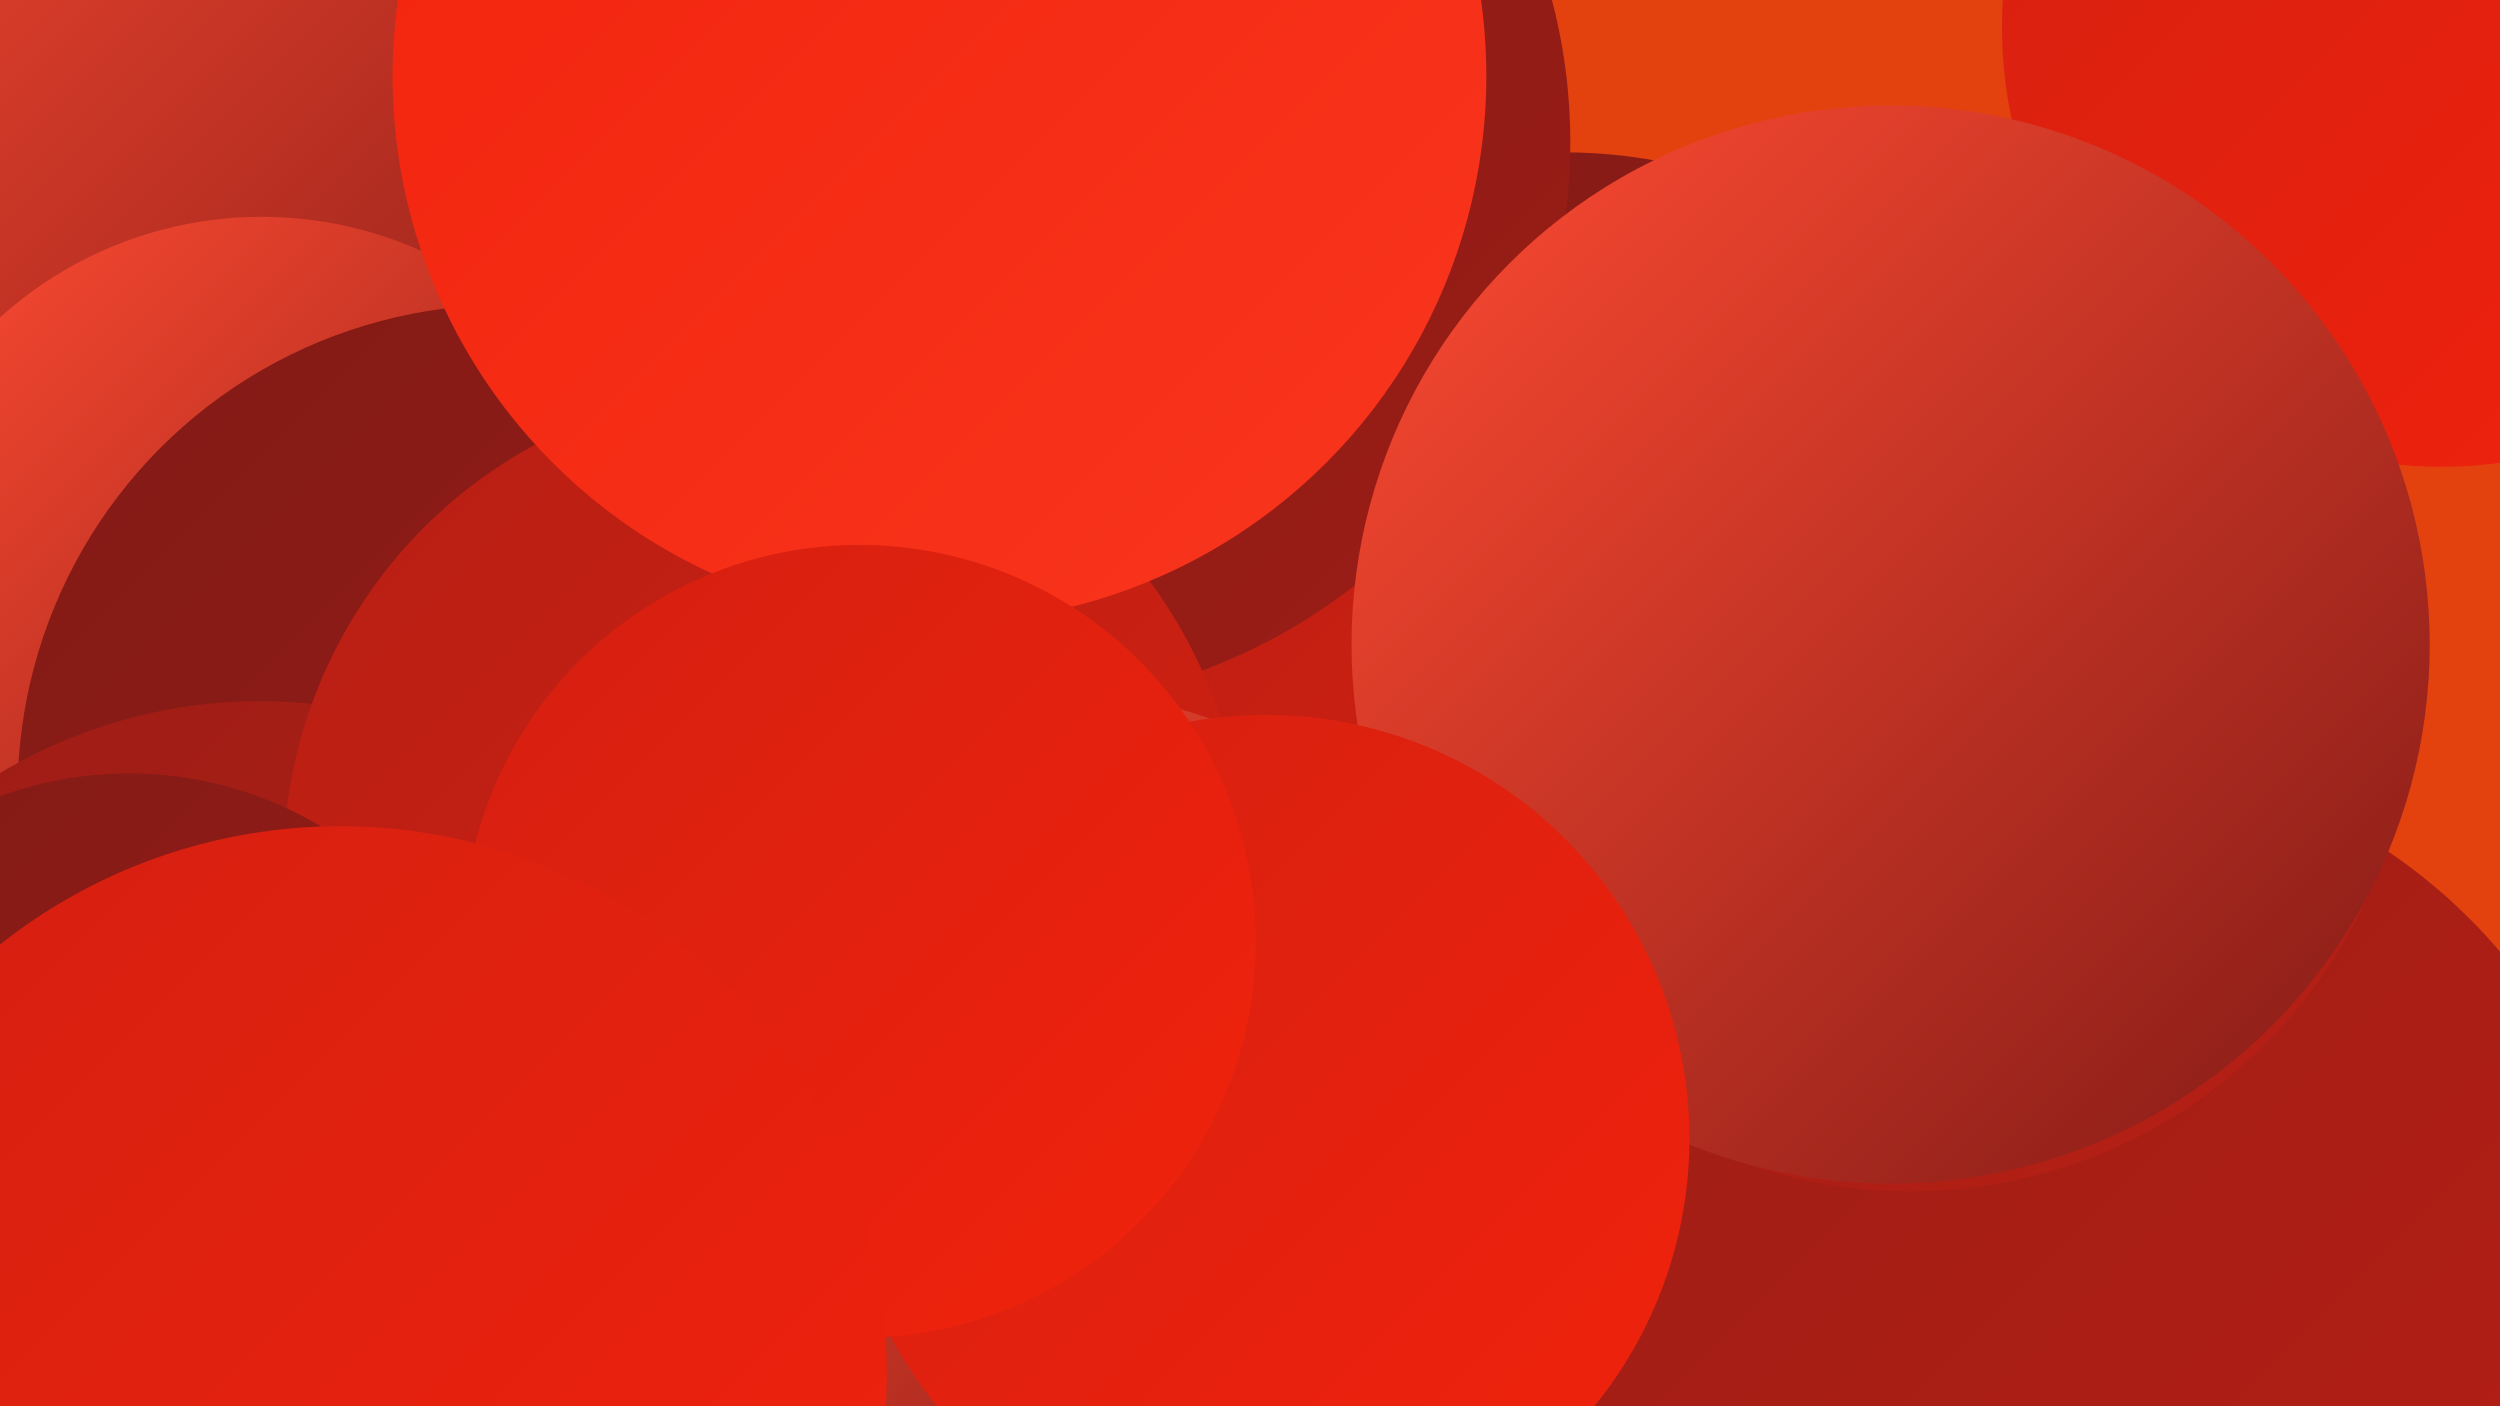 <?xml version="1.0" encoding="UTF-8"?><svg width="1280" height="720" xmlns="http://www.w3.org/2000/svg"><defs><linearGradient id="grad0" x1="0%" y1="0%" x2="100%" y2="100%"><stop offset="0%" style="stop-color:#811a16;stop-opacity:1" /><stop offset="100%" style="stop-color:#9c1d16;stop-opacity:1" /></linearGradient><linearGradient id="grad1" x1="0%" y1="0%" x2="100%" y2="100%"><stop offset="0%" style="stop-color:#9c1d16;stop-opacity:1" /><stop offset="100%" style="stop-color:#b71f14;stop-opacity:1" /></linearGradient><linearGradient id="grad2" x1="0%" y1="0%" x2="100%" y2="100%"><stop offset="0%" style="stop-color:#b71f14;stop-opacity:1" /><stop offset="100%" style="stop-color:#d42011;stop-opacity:1" /></linearGradient><linearGradient id="grad3" x1="0%" y1="0%" x2="100%" y2="100%"><stop offset="0%" style="stop-color:#d42011;stop-opacity:1" /><stop offset="100%" style="stop-color:#f2220c;stop-opacity:1" /></linearGradient><linearGradient id="grad4" x1="0%" y1="0%" x2="100%" y2="100%"><stop offset="0%" style="stop-color:#f2220c;stop-opacity:1" /><stop offset="100%" style="stop-color:#f9361e;stop-opacity:1" /></linearGradient><linearGradient id="grad5" x1="0%" y1="0%" x2="100%" y2="100%"><stop offset="0%" style="stop-color:#f9361e;stop-opacity:1" /><stop offset="100%" style="stop-color:#ff4b32;stop-opacity:1" /></linearGradient><linearGradient id="grad6" x1="0%" y1="0%" x2="100%" y2="100%"><stop offset="0%" style="stop-color:#ff4b32;stop-opacity:1" /><stop offset="100%" style="stop-color:#811a16;stop-opacity:1" /></linearGradient></defs><rect width="1280" height="720" fill="#e3420f" /><circle cx="801" cy="337" r="259" fill="url(#grad0)" /><circle cx="37" cy="144" r="257" fill="url(#grad6)" /><circle cx="134" cy="311" r="200" fill="url(#grad6)" /><circle cx="703" cy="648" r="247" fill="url(#grad4)" /><circle cx="595" cy="405" r="237" fill="url(#grad2)" /><circle cx="259" cy="406" r="250" fill="url(#grad0)" /><circle cx="199" cy="707" r="288" fill="url(#grad5)" /><circle cx="1063" cy="672" r="285" fill="url(#grad1)" /><circle cx="978" cy="353" r="257" fill="url(#grad1)" /><circle cx="1250" cy="14" r="225" fill="url(#grad3)" /><circle cx="516" cy="73" r="288" fill="url(#grad0)" /><circle cx="133" cy="618" r="259" fill="url(#grad1)" /><circle cx="391" cy="444" r="246" fill="url(#grad2)" /><circle cx="968" cy="330" r="276" fill="url(#grad6)" /><circle cx="545" cy="576" r="221" fill="url(#grad6)" /><circle cx="648" cy="583" r="217" fill="url(#grad3)" /><circle cx="481" cy="39" r="280" fill="url(#grad4)" /><circle cx="440" cy="482" r="203" fill="url(#grad3)" /><circle cx="66" cy="588" r="192" fill="url(#grad0)" /><circle cx="174" cy="703" r="280" fill="url(#grad3)" /></svg>